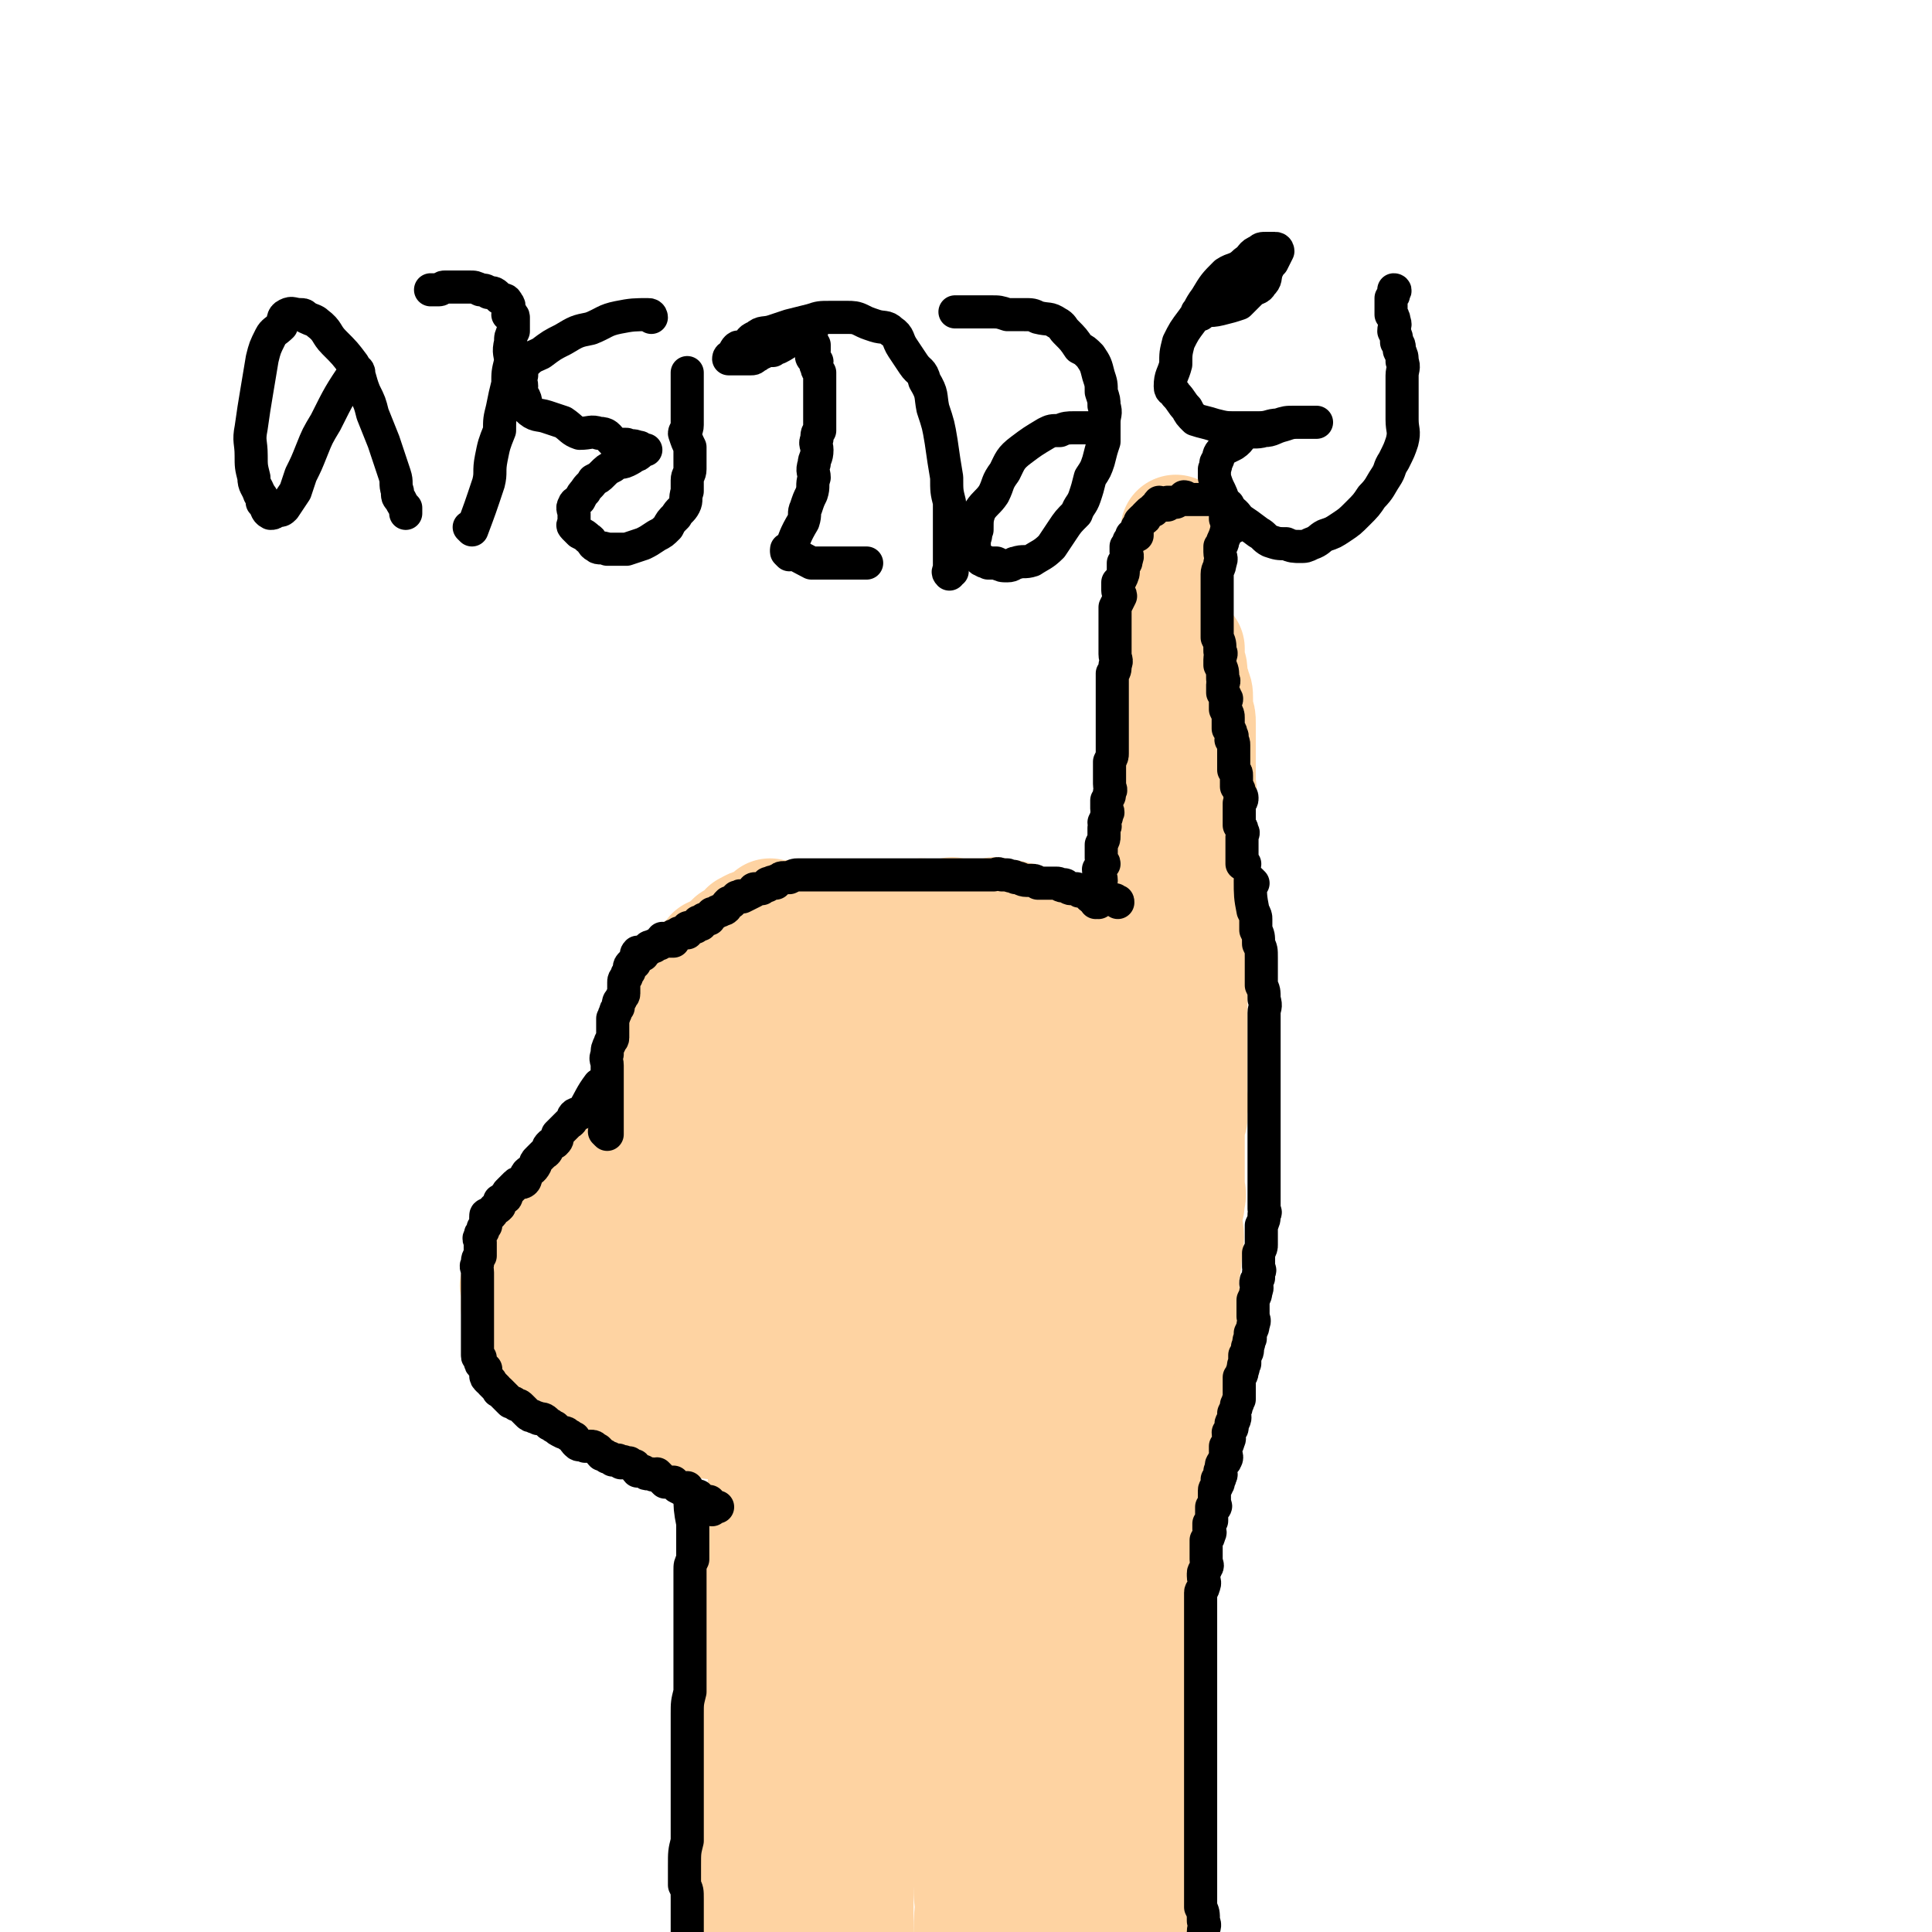 <svg viewBox='0 0 700 700' version='1.1' xmlns='http://www.w3.org/2000/svg' xmlns:xlink='http://www.w3.org/1999/xlink'><g fill='none' stroke='#FED3A2' stroke-width='80' stroke-linecap='round' stroke-linejoin='round'><path d='M298,535c0,0 -1,-2 -1,-1 -1,8 -1,9 -2,18 0,7 0,7 0,15 -1,9 -1,9 -2,18 0,8 1,8 1,17 -1,8 -1,8 -1,17 -1,7 0,7 0,14 -1,6 -1,6 -1,12 -1,4 0,4 0,8 0,5 0,5 0,10 -1,4 -1,4 -1,9 -1,5 0,5 0,10 0,4 0,4 0,8 0,4 0,4 0,8 0,4 0,4 0,7 0,4 0,4 0,8 0,3 0,3 0,6 0,4 -1,4 0,7 0,3 0,3 1,7 0,2 0,2 0,5 1,2 0,2 1,4 0,2 0,2 0,3 0,2 0,2 0,3 0,1 -1,1 0,2 0,0 0,-1 1,-1 '/><path d='M366,530c0,0 -1,-2 -1,-1 -1,9 -1,10 -1,20 0,8 0,8 -1,15 0,8 0,8 0,16 0,10 0,10 0,19 1,10 2,9 3,19 0,9 0,9 0,17 1,9 1,9 2,17 1,9 1,9 1,17 1,8 2,8 2,16 1,8 0,8 0,15 1,8 1,8 1,16 1,7 2,7 2,14 1,7 0,7 0,13 1,6 0,6 0,12 0,5 0,5 0,11 0,5 1,5 0,10 0,3 0,3 -1,6 0,2 -1,2 -1,5 0,2 0,2 0,4 1,0 0,0 0,1 0,1 0,1 0,2 0,0 0,0 0,-1 1,-1 1,-1 2,-3 1,-8 1,-8 2,-16 2,-13 2,-13 4,-26 3,-15 4,-15 5,-30 2,-13 1,-13 2,-26 1,-12 2,-12 3,-24 1,-11 0,-11 0,-22 1,-10 0,-10 0,-20 0,-8 0,-8 0,-17 0,-7 0,-7 0,-14 0,-3 0,-3 0,-7 1,-5 1,-5 2,-10 0,-6 0,-6 1,-12 1,-5 1,-5 2,-10 1,-5 1,-5 2,-10 0,-4 0,-4 0,-8 1,-3 1,-3 1,-6 1,-2 1,-2 2,-4 0,-1 -1,-1 -1,-2 0,-1 0,-1 0,-2 0,0 0,-1 0,-1 0,0 0,1 0,2 0,2 0,2 0,4 0,5 0,5 0,11 0,8 0,8 0,16 0,10 0,10 0,21 1,12 0,12 1,24 0,11 1,11 1,22 0,10 -1,10 -2,21 0,10 0,10 0,19 0,8 1,8 0,16 0,9 0,9 0,18 -1,11 -1,11 -2,21 0,10 -1,9 -2,19 -1,8 0,8 -1,16 0,7 -1,7 -1,15 0,5 0,5 0,10 1,5 0,5 0,9 1,4 2,4 2,7 0,2 0,2 -1,4 0,1 0,1 0,1 1,1 1,1 2,2 0,0 0,0 1,0 0,2 0,2 0,3 1,1 1,1 2,2 0,0 0,1 0,1 1,1 1,1 1,2 0,0 1,0 1,1 0,0 0,0 1,1 0,0 0,0 1,1 '/></g>
<g fill='none' stroke='#FED3A2' stroke-width='40' stroke-linecap='round' stroke-linejoin='round'><path d='M310,518c0,0 -1,-1 -1,-1 0,0 1,0 1,1 -5,0 -5,0 -10,0 -1,0 -1,0 -2,0 -1,0 -1,0 -3,0 -1,0 -1,0 -3,0 -1,0 -1,0 -3,0 -1,0 -1,0 -3,0 -1,-1 -1,-1 -3,-1 -1,-1 -1,0 -3,0 -2,0 -2,0 -3,0 -2,0 -2,0 -3,0 -2,0 -2,0 -3,0 -2,0 -2,0 -4,0 -2,0 -2,0 -3,0 -1,-1 -1,-2 -3,-2 -1,0 -1,1 -3,1 -2,-1 -2,-1 -4,-1 -2,-1 -2,-1 -4,-2 -2,0 -2,1 -5,1 -2,-1 -2,-1 -5,-2 -3,-1 -3,-1 -6,-2 -3,-1 -3,0 -6,-1 -3,-1 -3,-1 -6,-2 -3,-1 -3,-2 -6,-4 -2,-1 -2,0 -5,-1 -2,-1 -2,-2 -5,-3 -1,-1 -2,-1 -3,-3 -2,-1 -2,-1 -4,-3 -1,-1 -1,-1 -2,-2 -1,-2 -2,-1 -3,-3 -2,-2 -1,-3 -3,-4 0,-2 -1,-1 -2,-3 0,-2 0,-2 0,-4 -1,-2 -1,-1 -2,-3 0,-1 0,-1 0,-3 0,-1 0,-1 0,-2 0,-1 0,-1 0,-2 0,-1 -1,-1 0,-2 0,-1 1,-1 2,-2 0,-1 0,-1 1,-2 1,-1 1,-1 2,-2 1,0 1,-1 2,-1 1,-1 1,-1 3,-2 1,0 1,0 3,-1 2,0 2,1 3,1 3,0 3,-1 5,0 2,0 2,0 5,1 3,1 3,1 7,2 3,1 3,0 6,2 4,2 4,3 8,5 3,1 3,1 6,2 3,1 3,1 6,3 3,2 3,3 7,4 3,2 3,2 6,3 3,2 3,2 7,4 2,2 2,2 5,3 3,2 4,2 7,3 3,2 3,1 6,3 3,1 3,1 5,2 3,2 3,1 6,3 3,1 3,1 5,2 3,1 3,0 6,1 3,1 2,1 5,2 2,1 2,1 5,2 3,0 3,-1 6,0 3,0 3,0 6,1 2,0 2,0 5,1 2,0 2,0 5,1 2,0 1,0 3,1 2,0 2,0 5,1 1,0 1,-1 3,0 2,0 2,1 3,1 2,0 2,0 3,0 2,-1 2,0 4,0 2,0 2,0 4,0 2,0 2,0 4,0 2,0 2,0 4,0 1,0 1,0 3,0 2,0 2,0 4,0 2,-1 2,-1 4,-1 2,0 2,0 4,0 2,-1 1,-2 3,-2 2,-1 2,0 3,0 2,-1 1,-1 3,-1 0,-1 0,-1 1,-1 1,-1 1,0 1,0 0,-1 1,-2 1,-2 -1,0 -1,0 -2,1 -2,0 -2,0 -3,0 -6,0 -6,0 -12,0 -7,-1 -7,-1 -15,-2 -8,-1 -8,-1 -17,-2 -9,-1 -9,-1 -17,-1 -8,-1 -8,-1 -16,-2 -7,-1 -7,-2 -14,-3 -6,-1 -6,-1 -12,-2 -5,-2 -5,-2 -10,-4 -5,-1 -5,-1 -10,-3 -5,-2 -6,-1 -11,-3 -4,-2 -4,-2 -8,-4 -4,-1 -4,-1 -8,-2 -4,-1 -4,0 -8,-1 -3,-1 -3,-3 -6,-3 -3,-1 -3,1 -6,1 -1,0 -1,-1 -3,-1 -1,-1 -2,-1 -3,0 -1,0 0,0 -1,1 0,0 0,0 0,0 0,1 0,1 0,1 0,0 0,0 0,1 0,0 0,0 0,1 0,1 -1,1 0,2 0,0 0,0 1,0 0,1 -1,1 0,2 0,1 0,1 2,2 0,1 1,1 2,1 1,1 1,1 2,2 1,0 1,0 3,0 1,1 1,1 3,1 1,0 1,0 2,1 2,0 2,0 3,0 3,0 3,0 5,0 2,-1 1,-1 3,-2 2,0 2,1 3,1 2,-1 2,-1 4,-2 0,0 0,0 1,-1 1,0 1,0 2,0 1,0 1,0 2,0 0,0 0,0 1,0 0,-1 0,-1 0,-2 1,-1 0,-1 1,-2 0,0 0,0 1,0 0,-1 1,-1 1,-2 0,0 0,0 0,-1 -1,-1 -1,-1 0,-2 0,-1 1,-1 1,-2 0,-1 0,-1 0,-2 0,-1 0,-1 1,-2 0,-1 -1,-1 0,-2 0,-1 0,-1 1,-3 0,-1 0,-1 0,-1 0,-1 0,-1 0,-2 0,-1 0,-1 0,-3 0,0 0,0 0,-1 0,-2 0,-2 0,-3 0,-1 0,-1 0,-3 0,-1 0,-1 0,-2 0,-1 0,-1 0,-2 -1,-2 -1,-2 -1,-4 -1,-1 0,-1 0,-2 0,-1 0,-1 0,-2 0,-1 0,-1 0,-2 0,-2 0,-2 0,-3 0,-1 0,-1 0,-3 0,-2 0,-2 0,-4 0,-1 0,-1 0,-3 0,-1 0,-1 0,-2 0,-1 0,-1 0,-3 0,-1 0,-1 0,-2 0,-1 0,-1 0,-2 0,-1 0,-1 0,-2 0,-1 0,-1 0,-3 0,-1 0,-1 0,-2 0,-1 0,-1 0,-3 0,-1 0,-1 0,-2 0,-1 0,-1 0,-1 0,-1 0,-1 0,-2 0,-1 0,-1 0,-2 0,-1 0,-1 0,-1 0,-1 0,-1 0,-2 0,0 0,0 0,-1 0,-1 0,-1 0,-2 0,-1 0,-1 0,-2 0,0 0,0 0,-1 0,-1 0,-1 0,-1 0,-1 0,-1 0,-2 0,-1 0,-1 0,-2 0,0 0,0 0,-1 0,-1 0,-1 0,-2 0,0 0,0 0,-1 0,0 0,0 0,-1 0,0 0,0 0,-1 0,0 0,0 0,0 0,-1 0,-1 0,-1 0,-1 0,-1 0,-2 0,0 -1,-1 0,-1 0,0 1,1 1,1 0,-1 -1,-1 0,-2 0,0 0,1 1,1 0,0 0,0 1,0 1,0 1,0 2,0 1,-1 1,-1 2,-1 0,-1 0,0 0,0 1,0 1,0 2,0 1,0 1,0 1,0 1,0 1,0 2,0 1,0 1,0 2,0 1,0 1,0 1,0 1,0 1,0 2,0 1,0 1,0 3,0 1,0 1,0 1,0 1,0 1,0 2,0 1,0 1,0 3,0 0,0 0,0 1,0 1,0 1,0 2,0 1,0 1,0 1,0 1,0 1,0 1,0 1,0 1,0 1,0 1,0 1,0 1,0 0,0 0,0 1,0 0,0 0,0 1,0 '/><path d='M258,477c0,0 -1,0 -1,-1 -1,-4 -1,-4 -2,-8 -1,-2 -1,-2 -1,-4 -1,-1 0,-1 -1,-3 -1,-2 -1,-1 -2,-3 0,-2 0,-2 0,-3 -1,-2 0,-2 -1,-4 0,-3 -1,-3 -2,-5 0,-1 1,-2 1,-3 -1,-3 -1,-2 -2,-5 0,-2 0,-2 0,-4 -1,-2 -1,-2 -1,-4 -1,-1 -1,-1 -2,-3 0,-2 0,-2 0,-4 -1,-3 0,-3 0,-5 0,-2 0,-2 0,-4 0,-2 0,-2 0,-4 0,-2 0,-2 0,-5 0,-1 0,-1 0,-3 -1,-2 -1,-2 -1,-4 -1,-3 -1,-3 -1,-5 0,-2 0,-2 0,-4 0,-2 0,-2 0,-4 0,-2 0,-2 0,-4 0,-1 0,-1 0,-3 0,-1 0,-1 0,-2 0,-2 0,-2 0,-3 0,-2 0,-2 0,-3 0,0 0,0 0,-1 0,-1 0,-1 0,-2 0,0 0,0 0,-1 0,-1 -1,-1 0,-2 0,-1 0,-1 1,-2 0,0 1,0 1,-1 0,0 0,-1 0,-1 0,-2 0,-2 1,-3 0,0 1,0 2,0 0,-1 0,-1 0,-1 1,-1 1,0 1,0 1,-1 0,-1 1,-2 0,-1 0,-1 0,-1 1,-1 1,-1 2,-2 1,0 1,0 2,0 1,-1 0,-1 1,-2 0,0 0,0 1,0 0,-1 0,-1 1,-2 0,0 0,0 1,0 0,-1 0,-1 1,-1 0,0 -1,-1 0,-1 0,0 1,1 2,1 1,0 1,-1 1,-1 1,-1 0,-1 1,-2 0,0 0,0 1,-1 1,0 1,0 1,-1 0,0 0,0 1,-1 0,0 1,1 1,1 0,0 0,-1 1,-1 0,0 -1,-1 0,-1 0,0 0,0 1,0 0,-1 1,-1 1,-1 1,-1 0,-1 1,-2 0,0 1,0 2,0 0,0 -1,-1 0,-1 0,0 0,0 1,0 1,0 1,0 2,0 0,-1 0,-1 0,-1 1,-1 1,0 1,0 1,-1 1,-1 1,-1 1,0 1,0 1,0 1,-1 0,-1 1,-2 0,0 0,1 1,1 0,0 0,0 1,0 0,0 0,0 1,0 0,0 0,0 1,0 0,0 0,0 1,0 1,0 1,0 2,0 0,0 0,-1 0,0 0,0 0,1 1,1 0,0 1,0 2,0 0,0 0,0 1,0 0,0 0,1 1,1 1,0 1,0 2,0 1,0 1,0 2,0 0,0 0,0 1,0 1,0 1,0 2,0 1,0 1,0 2,0 1,0 1,0 2,0 1,0 1,0 3,0 0,0 0,0 0,0 1,0 1,0 3,0 0,0 0,0 1,0 2,0 2,0 3,0 1,0 1,0 3,0 1,0 1,0 2,0 2,0 2,0 3,0 1,0 1,0 3,0 1,0 1,0 2,0 1,0 1,0 2,0 1,-1 1,-1 2,-1 2,-1 2,0 3,0 1,-1 1,-1 2,-2 1,0 1,1 3,1 0,0 0,0 1,0 1,0 1,0 2,0 1,0 1,0 1,0 1,0 1,0 2,0 1,-1 1,-1 2,-1 0,-1 0,0 1,0 1,0 1,0 2,0 0,0 0,0 1,0 0,0 0,0 1,0 0,0 0,0 1,0 0,0 0,0 1,0 1,0 1,0 1,0 1,0 1,0 1,0 1,0 1,0 2,0 1,0 1,0 1,0 1,0 1,0 2,0 1,0 1,-1 2,0 1,0 1,0 1,1 1,0 1,0 1,0 1,0 1,0 2,0 1,0 1,-1 2,0 1,0 0,1 0,1 1,0 2,0 3,0 0,0 1,-1 1,0 1,0 0,1 0,1 1,0 2,0 3,0 0,0 0,0 1,0 1,1 1,1 2,1 1,0 1,0 1,0 1,0 1,-1 2,0 0,0 0,0 0,1 1,0 1,-1 2,0 0,0 0,1 1,1 0,0 1,0 1,0 1,0 1,0 2,1 0,0 0,0 0,1 0,0 1,0 1,0 1,0 1,0 1,1 1,0 1,0 1,0 1,0 1,0 2,1 0,0 -1,0 -1,0 1,0 1,-1 2,0 0,0 0,1 0,1 1,0 1,0 2,0 1,0 1,-1 1,0 0,0 0,0 1,1 0,0 0,0 1,1 0,0 0,1 1,1 0,0 1,0 1,1 1,0 1,-1 2,0 1,0 1,0 1,1 1,0 1,0 1,1 0,0 0,0 0,1 1,1 1,1 1,2 1,0 1,0 2,0 2,1 2,1 3,3 1,1 0,1 0,3 1,2 2,2 3,4 1,2 1,2 2,4 1,3 1,3 2,6 1,3 1,3 2,7 1,4 2,3 4,7 1,5 1,5 2,10 1,4 2,4 3,9 1,5 1,5 1,9 1,5 1,5 1,10 1,4 0,4 0,9 1,5 1,5 1,11 1,5 1,5 0,11 0,5 -1,5 -1,11 0,6 1,6 0,12 0,5 0,5 -1,11 -1,6 -2,6 -2,12 0,5 1,5 0,10 0,6 0,6 -1,11 -1,5 -2,5 -3,10 -1,5 0,5 -1,10 0,5 -1,4 -2,9 0,4 0,4 -1,9 0,3 0,3 -1,6 0,4 0,4 -1,7 0,3 0,2 -1,5 0,3 0,3 0,5 -1,2 -1,3 -1,5 0,0 0,0 0,0 0,1 0,1 0,2 0,0 0,0 0,0 0,1 1,2 0,2 0,-1 -1,-2 -2,-3 0,-1 -1,-1 -1,-2 -1,-4 -1,-4 -2,-7 0,-5 0,-5 -1,-10 -1,-7 -2,-7 -3,-14 -1,-7 -1,-7 -2,-15 -1,-8 -1,-8 -2,-16 -1,-9 -1,-9 -2,-18 -1,-10 -1,-10 -1,-19 -1,-9 0,-9 -1,-18 0,-7 0,-7 -1,-14 0,-8 0,-8 -1,-16 0,-6 0,-6 0,-13 0,-8 0,-8 0,-15 0,-7 0,-7 0,-14 0,-5 0,-5 0,-11 0,-6 0,-6 0,-11 0,-4 0,-4 0,-7 0,-4 0,-4 0,-7 0,-1 0,-1 0,-1 0,0 1,0 0,1 0,2 0,2 -1,5 -1,5 -1,5 -2,10 -2,10 -1,10 -3,20 -4,19 -4,18 -8,37 -4,19 -4,19 -7,38 -4,18 -4,18 -7,36 -3,13 -3,13 -6,26 -2,9 -3,9 -5,18 -2,7 -1,8 -4,14 -1,2 -1,2 -3,4 -1,1 -1,1 -2,0 0,0 0,0 -1,-1 0,-2 0,-2 -1,-5 -2,-4 -3,-4 -5,-8 -2,-6 -1,-6 -3,-12 -2,-8 -2,-8 -4,-17 -2,-8 -2,-8 -3,-16 -2,-11 -3,-11 -4,-21 -1,-11 0,-11 0,-22 0,-12 -1,-12 0,-25 0,-11 -1,-12 1,-23 1,-11 1,-11 3,-22 1,-9 0,-9 2,-19 1,-6 1,-6 2,-13 1,-4 1,-4 2,-9 1,-2 1,-2 2,-4 0,0 0,-1 0,-1 -1,1 0,1 0,3 0,3 0,3 0,5 -1,9 -1,9 -2,18 -2,14 -3,13 -5,27 -2,14 -2,14 -5,28 -3,14 -3,14 -7,28 -3,12 -3,12 -6,24 -3,9 -3,9 -7,18 -2,5 -2,5 -5,9 -2,3 -2,3 -4,4 -2,1 -2,0 -4,0 -1,-1 -1,-2 -2,-3 -2,-2 -2,-2 -3,-5 -4,-6 -4,-6 -6,-14 -3,-7 -3,-7 -4,-15 -2,-10 -1,-10 -3,-21 -1,-9 -2,-9 -3,-19 -1,-8 -1,-8 -1,-16 0,-8 1,-8 1,-15 0,-6 -1,-6 0,-11 0,-5 1,-5 3,-11 1,-5 1,-5 3,-10 2,-4 2,-4 4,-8 3,-3 3,-3 6,-5 2,-2 2,-2 4,-4 3,-1 3,-2 6,-2 4,-1 4,0 8,0 5,-1 5,-2 9,-1 7,0 7,0 13,1 6,2 6,2 12,5 5,3 6,2 11,6 6,4 6,4 11,9 5,5 6,5 10,10 4,5 3,5 7,11 3,5 3,5 6,10 2,4 2,5 3,10 2,6 2,6 3,12 2,4 2,4 2,9 1,5 1,5 0,9 0,3 0,3 -1,6 -1,5 0,5 -2,10 -1,5 -1,5 -3,10 -2,5 -3,5 -5,9 -3,4 -3,4 -5,8 -3,5 -3,5 -6,9 -3,3 -3,3 -6,5 -3,2 -3,2 -7,4 -3,1 -3,1 -6,1 -2,-1 -2,-1 -3,-2 -3,-2 -4,-1 -6,-3 -4,-4 -4,-4 -7,-8 -3,-5 -3,-6 -6,-12 -3,-6 -3,-6 -5,-13 -2,-8 -1,-8 -2,-17 0,-9 -1,-9 0,-18 0,-8 0,-9 1,-17 1,-11 0,-11 3,-22 1,-8 2,-8 5,-17 2,-8 2,-8 4,-15 2,-5 2,-5 3,-9 1,-3 1,-3 2,-6 0,-1 0,-2 1,-2 0,0 0,1 0,2 -1,1 -1,1 -1,2 -1,6 0,6 -2,11 -3,11 -4,11 -8,21 -4,11 -3,11 -7,21 -4,11 -4,11 -8,22 -4,9 -4,9 -9,19 -3,7 -3,7 -8,15 -3,6 -4,6 -8,11 -2,3 -2,3 -5,5 -1,1 -1,2 -3,2 -1,0 -2,0 -2,0 -1,-1 0,-1 0,-2 0,-2 0,-2 0,-5 -1,-4 -1,-4 -1,-9 -1,-6 0,-6 0,-12 0,-7 -1,-7 0,-14 0,-6 0,-6 1,-12 0,-5 -1,-5 0,-10 0,-5 0,-5 1,-9 0,-3 0,-4 1,-7 0,-2 0,-2 0,-4 0,-1 0,-1 1,-3 0,0 0,0 1,0 0,-1 0,-1 0,-1 1,-1 0,-1 1,-2 1,-1 1,-1 2,-1 1,-1 1,-1 2,0 2,0 2,0 4,1 4,3 4,3 8,7 4,5 5,5 8,11 4,8 3,9 6,18 3,9 2,10 5,20 2,10 3,9 5,20 1,7 1,7 3,15 1,6 1,6 2,12 1,4 2,3 3,7 1,2 1,2 2,4 0,0 0,1 0,1 0,-1 0,-1 1,-2 1,-7 1,-7 2,-15 2,-9 2,-9 3,-17 2,-11 1,-11 2,-22 2,-11 2,-11 4,-22 2,-11 1,-11 4,-23 3,-10 3,-10 6,-20 3,-8 3,-8 7,-16 3,-6 3,-6 6,-11 2,-3 2,-3 4,-6 1,-1 1,-2 2,-2 1,0 2,1 2,2 1,1 0,1 0,1 0,3 0,3 0,6 1,10 1,10 1,20 1,13 0,13 0,26 -1,13 -1,13 -2,27 -1,11 -1,11 -2,22 0,10 -1,10 -1,21 -1,8 0,8 -1,16 0,4 -1,4 -2,8 0,3 0,3 -1,6 0,1 1,2 0,2 0,-1 0,-2 0,-4 -1,-5 -1,-5 -2,-10 -1,-9 -1,-9 -2,-18 -2,-12 -2,-12 -3,-23 -1,-12 -2,-12 -3,-23 0,-11 -1,-11 0,-21 0,-10 0,-10 1,-19 0,-8 0,-8 1,-16 0,-5 0,-4 1,-9 1,-4 1,-5 2,-9 0,0 0,0 0,1 1,0 1,0 0,1 0,2 -1,2 -2,5 -2,7 -2,7 -4,14 -4,10 -5,10 -8,20 -4,11 -3,11 -7,23 -4,10 -5,9 -10,19 -5,8 -5,9 -10,17 -4,4 -4,4 -8,8 -3,3 -3,4 -7,5 -4,1 -4,2 -7,1 -4,-2 -4,-2 -7,-5 -3,-3 -3,-4 -5,-8 -2,-3 -3,-3 -4,-8 -1,-4 -1,-4 -1,-9 -1,-4 0,-4 0,-8 0,-3 -1,-4 0,-7 0,-2 0,-3 1,-5 1,-1 1,-1 3,-2 1,0 1,-1 2,-1 2,-1 2,0 3,0 2,0 2,-1 4,0 4,1 4,1 7,4 4,3 3,4 6,7 3,5 4,4 6,9 2,4 1,5 2,10 1,4 2,4 2,8 0,5 -1,5 -1,9 -1,3 -1,4 -2,6 0,3 0,3 -2,5 -1,3 -2,3 -4,4 -3,2 -3,2 -5,4 -3,1 -3,1 -6,2 -4,0 -4,0 -8,0 -3,1 -3,1 -7,1 -4,0 -4,0 -7,0 -4,0 -4,0 -8,0 -4,-1 -4,-1 -9,-2 -5,0 -5,0 -9,-1 -3,0 -3,1 -6,1 -3,0 -3,0 -6,0 -2,-1 -2,-1 -5,-1 -2,-1 -2,0 -4,0 -2,-1 -2,-2 -5,-2 -2,0 -2,1 -4,1 -2,-1 -2,-1 -4,-1 -3,-1 -3,-2 -5,-2 -3,0 -3,1 -6,1 -3,-1 -3,-1 -5,-1 -1,-1 -1,-1 -3,-2 -1,-1 -1,-1 -3,-1 -2,-1 -2,-1 -3,-1 -1,-1 -1,-1 -1,-2 -2,-1 -2,-1 -3,-2 -1,-1 -1,-1 -1,-3 -1,-1 0,-1 0,-3 0,-1 0,-1 0,-2 0,-1 0,-2 0,-2 1,-2 1,-2 2,-4 1,-1 1,-1 2,-3 0,-2 0,-3 1,-5 2,-2 3,-1 5,-3 2,-1 1,-2 3,-3 2,-2 3,-2 5,-3 2,-2 2,-2 4,-3 2,-2 2,-2 4,-4 1,-1 2,-1 3,-2 3,-1 3,-1 6,-3 2,-2 2,-3 5,-5 2,-1 1,-1 3,-3 2,-2 2,-2 5,-3 2,-2 1,-2 4,-4 1,-1 1,-1 3,-2 2,-1 2,-1 3,-2 2,-1 2,-1 4,-2 1,-1 1,-2 2,-3 1,-1 2,0 3,-1 1,-1 1,-1 1,-2 1,0 1,0 2,0 1,-1 1,-1 2,-1 1,-1 1,-1 1,-1 0,-1 -1,-2 0,-2 0,0 0,0 1,1 0,0 0,0 1,0 0,0 0,0 1,0 1,0 1,0 1,0 '/><path d='M404,480c0,0 -1,-1 -1,-1 0,0 0,1 0,1 1,-3 0,-4 0,-7 0,-2 0,-2 0,-3 0,-2 0,-2 0,-4 0,-2 0,-2 0,-3 0,-3 0,-3 0,-5 0,-2 0,-2 0,-5 0,-3 0,-3 0,-6 0,-2 0,-2 0,-5 1,-3 1,-3 1,-6 1,-3 1,-3 2,-6 1,-3 1,-3 2,-6 0,-3 0,-3 0,-6 1,-2 1,-2 1,-4 0,-1 0,-1 0,-3 1,-2 1,-2 1,-5 1,-2 1,-2 1,-4 1,-2 1,-2 2,-4 0,-2 -1,-2 -1,-4 1,-3 1,-3 1,-5 1,-2 1,-2 2,-4 1,-3 1,-3 1,-5 1,-2 1,-2 1,-5 0,-2 0,-2 0,-4 1,-2 1,-2 1,-4 1,-2 1,-2 1,-5 1,-2 1,-2 2,-4 0,-2 0,-2 0,-4 1,-2 1,-2 1,-4 1,-3 0,-3 0,-5 1,-2 1,-2 1,-4 0,-2 0,-2 0,-3 1,-2 1,-2 1,-5 1,-1 1,-1 1,-3 1,-2 2,-2 2,-5 0,-2 0,-2 -1,-4 0,-1 0,-1 0,-3 0,-2 0,-2 0,-5 1,-1 1,-1 1,-2 1,-2 0,-2 0,-3 1,-2 1,-2 2,-4 0,-2 -1,-2 -1,-3 0,-2 1,-2 1,-3 0,-2 0,-2 0,-4 0,-1 0,-1 0,-2 0,-2 0,-2 0,-3 0,-1 0,-1 0,-2 0,-1 0,-1 0,-3 0,-1 1,-1 1,-2 0,-1 0,-1 0,-3 0,-1 0,-1 0,-2 0,-1 0,-1 0,-2 0,-1 0,-1 0,-2 0,-2 0,-2 0,-3 0,-1 0,-1 0,-2 0,-1 0,-1 0,-2 0,-2 0,-2 0,-3 0,-1 0,-1 0,-2 0,-1 0,-1 0,-1 0,-2 0,-2 0,-3 0,-1 0,-1 0,-2 0,-1 0,-1 0,-2 0,-1 0,-1 0,-2 0,-1 0,-1 0,-2 1,-1 1,0 1,-1 1,-2 0,-2 0,-3 0,0 0,0 0,0 0,-2 0,-2 0,-3 0,-1 0,-1 0,-2 0,0 0,0 0,0 0,-1 0,-1 0,-2 0,0 0,0 0,0 0,-1 0,-1 0,-2 0,0 0,0 0,-1 0,0 0,0 0,0 0,0 0,0 0,1 0,2 0,2 0,3 0,1 0,1 0,2 1,1 1,1 1,3 0,1 0,1 0,2 1,2 1,2 1,3 1,2 1,2 1,4 0,2 0,2 0,4 1,3 1,3 1,5 0,3 0,3 0,6 0,4 0,4 0,7 0,4 0,4 0,7 0,4 1,5 0,9 0,4 0,4 -1,8 0,4 1,4 0,9 0,4 -1,4 -1,8 0,4 1,4 0,9 0,3 0,3 -1,7 0,3 0,3 0,6 0,3 0,3 0,7 0,2 0,2 0,4 0,1 0,1 0,3 0,2 0,2 0,5 0,2 0,2 0,5 0,2 0,2 0,4 0,3 0,3 0,5 0,2 0,2 0,4 0,2 0,2 0,4 0,2 0,2 0,4 0,2 0,2 0,4 0,2 0,2 0,4 0,2 0,2 0,3 0,2 0,2 0,4 0,1 1,1 0,3 0,2 0,2 0,4 -1,2 -1,2 -1,5 0,2 0,2 0,4 0,2 0,2 0,4 0,2 0,2 0,3 0,2 0,2 0,5 0,2 0,2 0,4 0,2 1,2 0,5 0,2 0,2 -1,4 0,2 0,2 0,4 0,1 0,1 -1,3 0,2 0,2 -1,4 0,2 -1,2 -1,4 -1,2 0,2 -1,4 0,2 1,2 0,3 0,2 0,2 -1,4 0,1 1,1 0,3 0,1 0,1 0,1 -1,1 -1,1 -1,2 0,1 1,1 0,2 0,1 0,0 0,1 -1,1 -1,1 -1,2 0,1 0,1 0,1 0,0 0,0 0,1 0,0 0,0 0,1 '/><path d='M428,242c0,0 -1,-1 -1,-1 0,0 0,1 0,1 0,-5 -1,-6 -2,-11 0,-2 0,-2 0,-3 0,-2 0,-2 0,-4 0,-2 0,-2 0,-4 0,-2 0,-2 0,-4 0,-2 0,-2 0,-3 0,-2 0,-2 0,-3 0,-1 0,-1 0,-3 1,-2 1,-2 1,-3 1,-1 0,-1 0,-3 0,-1 0,-1 0,-3 0,-1 0,-1 0,-2 0,-1 0,-1 0,-1 0,-1 0,-1 0,-2 0,0 0,0 0,-1 '/><path d='M427,243c0,0 -1,-1 -1,-1 0,4 1,5 0,9 0,4 0,4 -1,7 0,5 0,5 0,9 -1,5 0,5 -1,9 0,6 0,6 -1,11 0,5 -1,5 -1,10 0,4 0,4 0,9 1,4 0,4 0,9 0,4 0,4 0,8 0,4 0,4 0,9 0,4 0,4 0,8 0,4 0,4 0,8 0,3 0,3 0,7 0,3 0,3 0,6 0,3 0,3 0,6 0,3 0,3 0,6 0,2 0,2 0,4 0,2 0,2 0,5 0,1 0,1 0,3 0,2 0,2 0,4 0,1 0,1 0,2 0,1 0,1 0,3 0,0 0,0 0,1 0,1 0,1 0,2 0,1 0,1 0,1 1,3 1,3 1,5 0,0 0,0 0,1 '/></g>
<g fill='none' stroke='#000000' stroke-width='12' stroke-linecap='round' stroke-linejoin='round'><path d='M220,411c0,0 -1,-1 -1,-1 0,0 1,1 1,1 0,-4 0,-5 0,-9 0,-1 0,-1 0,-3 0,-1 0,-1 0,-1 0,-2 0,-2 0,-3 0,-1 0,-1 0,-3 0,-2 0,-2 0,-4 0,-1 0,-1 0,-2 0,-2 -1,-2 0,-4 0,-2 0,-2 1,-4 0,-1 1,-1 1,-2 0,-2 0,-2 0,-4 0,-2 0,-2 0,-3 1,-1 0,-1 1,-2 0,-1 0,-1 1,-2 0,-2 0,-2 1,-3 0,-1 1,-1 1,-2 0,-1 0,-1 0,-2 0,-1 0,-1 0,-2 0,-1 0,-1 1,-2 0,-1 0,-1 1,-2 0,-1 0,-1 0,-1 0,-1 0,-1 1,-2 0,0 0,0 1,0 0,-1 1,-1 1,-2 0,0 0,0 0,0 0,-1 -1,-1 0,-2 0,0 0,1 1,1 0,0 0,0 1,0 0,-1 0,-1 1,-2 0,0 0,0 1,0 0,-1 0,-1 1,-1 1,-1 1,0 1,0 1,-1 1,-1 2,-1 0,0 0,0 0,0 1,-1 0,-1 1,-2 0,0 1,1 2,1 0,0 0,0 0,0 1,0 2,0 2,0 0,-1 -1,-1 0,-2 0,0 1,0 1,0 1,0 1,0 1,-1 1,0 1,0 1,0 1,0 2,0 2,0 0,-1 -1,-1 0,-1 0,-1 0,-1 1,-1 1,0 1,0 2,0 1,-1 1,-2 1,-2 0,0 1,1 1,1 0,-1 0,-1 1,-2 1,0 1,0 2,0 0,-1 0,-1 1,-2 0,0 0,0 1,0 1,-1 1,-1 2,-1 1,-1 1,0 2,-1 0,-1 0,-1 1,-2 1,0 1,0 1,0 1,-1 1,-1 2,-2 0,0 0,0 1,0 0,-1 1,0 1,0 2,-1 2,-1 4,-2 0,0 -1,0 0,0 0,-1 0,-1 1,-1 1,0 1,0 2,0 1,-1 1,-1 2,-1 0,-1 0,-1 1,-1 1,-1 1,0 2,0 0,-1 0,-1 1,-1 1,-1 1,-1 2,-1 1,0 1,0 2,0 2,-1 2,-1 3,-1 1,0 1,0 1,0 1,0 1,0 1,0 2,0 2,0 3,0 1,0 1,0 2,0 0,0 0,0 1,0 1,0 1,0 2,0 1,0 1,0 3,0 1,0 1,0 3,0 0,0 0,0 1,0 1,0 1,0 2,0 1,0 1,0 2,0 2,0 2,0 3,0 1,0 1,0 2,0 1,0 1,0 2,0 1,0 1,0 2,0 1,0 1,0 3,0 1,0 1,0 3,0 1,0 1,0 3,0 1,0 1,0 2,0 1,0 1,0 2,0 1,0 1,0 2,0 1,0 1,0 2,0 1,0 1,0 2,0 1,0 1,0 3,0 0,0 0,0 1,0 1,0 1,0 3,0 1,0 1,0 1,0 2,0 2,0 3,0 1,0 1,0 1,0 1,0 1,0 2,0 1,0 1,0 2,0 1,0 1,0 3,0 0,0 0,0 1,0 1,0 1,0 2,0 1,0 1,-1 3,0 1,0 1,0 2,0 2,1 2,0 3,1 2,0 2,1 4,1 1,0 1,0 2,0 1,0 1,0 2,1 1,0 1,0 2,0 1,0 1,0 2,0 1,0 1,0 1,0 1,0 1,0 2,0 1,0 1,1 2,1 0,0 1,-1 1,0 1,0 1,1 2,1 1,0 1,0 2,0 0,0 0,0 0,0 1,1 1,1 2,1 0,0 0,0 0,0 1,0 1,0 2,1 1,0 1,-1 1,0 0,0 0,0 0,1 1,0 1,0 2,0 0,0 0,0 1,0 0,0 0,0 1,0 1,0 1,0 1,0 2,0 2,1 4,1 1,1 1,0 1,1 '/><path d='M398,327c0,0 -1,-1 -1,-1 0,0 0,1 0,1 1,-4 1,-4 2,-8 0,-2 -1,-2 -1,-4 1,-1 1,-1 2,-2 0,-1 -1,-1 -1,-2 0,-2 0,-2 0,-3 0,-1 0,-1 0,-2 1,-2 1,-2 1,-3 0,-1 0,-1 0,-3 1,-1 0,-1 0,-2 1,-2 1,-2 1,-3 1,-1 0,-1 0,-2 0,-1 0,-1 0,-3 1,-2 1,-1 1,-3 1,-1 0,-1 0,-3 0,-1 0,-1 0,-2 0,-2 0,-2 0,-3 0,-2 0,-2 0,-3 1,-2 1,-2 1,-3 0,-2 0,-2 0,-3 0,-2 0,-2 0,-3 0,-2 0,-2 0,-3 0,-1 0,-1 0,-3 0,-2 0,-2 0,-3 0,-1 0,-1 0,-3 0,-1 0,-1 0,-3 0,-1 0,-1 0,-2 0,-2 0,-2 0,-4 0,-1 0,-1 0,-2 1,-1 1,-1 1,-3 1,-2 0,-2 0,-4 0,-1 0,-1 0,-2 0,-2 0,-2 0,-4 0,-1 0,-1 0,-2 0,-2 0,-2 0,-4 0,-1 0,-1 0,-2 0,-1 0,-2 0,-3 1,-2 1,-2 2,-4 0,-1 -1,-1 -1,-2 0,-2 0,-2 0,-3 1,-1 1,-1 1,-1 1,-2 1,-2 1,-4 0,-1 0,-1 0,-2 1,0 1,0 1,-1 1,-2 0,-2 0,-3 0,-1 0,-1 0,-2 1,-1 1,-1 1,-2 1,-1 1,-1 1,-2 1,0 1,0 2,0 0,-1 0,-2 0,-3 1,-1 1,-1 1,-2 0,0 0,0 1,-1 1,0 1,0 1,-1 1,-1 1,-1 1,-1 1,-1 1,-1 2,-1 0,-1 0,-1 1,-1 1,-1 0,-1 1,-2 0,0 1,1 1,1 0,0 0,0 0,0 1,0 1,0 2,0 0,0 0,-1 0,-1 1,0 1,0 2,0 1,0 1,0 1,0 2,-1 2,-1 3,-2 1,0 1,1 1,1 1,0 1,0 2,0 0,0 0,0 1,0 1,0 1,0 2,0 0,0 0,0 1,0 1,0 1,0 2,0 0,0 0,0 0,0 1,0 1,0 2,0 0,0 0,0 1,0 0,0 0,0 0,0 1,0 1,0 2,1 0,1 0,1 1,1 0,0 0,0 1,0 0,0 -1,1 -1,2 0,1 0,1 0,1 0,1 0,1 0,2 1,1 1,1 2,1 0,0 -1,1 -1,1 1,0 1,0 2,0 0,0 0,0 0,1 '/><path d='M447,189c0,0 -1,-1 -1,-1 -2,3 -1,4 -3,8 0,1 0,1 -1,2 0,1 0,1 0,2 0,2 1,2 0,4 0,2 -1,2 -1,4 0,2 0,2 0,3 0,2 0,2 0,4 0,1 0,1 0,2 0,1 0,1 0,3 0,1 0,1 0,3 0,1 0,1 0,2 0,2 0,2 0,4 0,1 0,1 0,2 1,2 1,2 1,5 1,1 0,1 0,3 0,1 0,1 0,2 1,2 1,2 1,5 1,1 0,1 0,2 0,2 0,2 0,3 1,1 1,1 1,2 1,0 0,1 0,1 0,2 0,2 0,3 1,2 1,2 1,3 0,1 0,1 0,2 0,1 0,1 0,2 1,1 1,1 1,2 1,1 0,1 0,2 1,1 1,1 1,2 0,1 0,1 0,2 0,1 0,1 0,2 0,1 0,1 0,2 0,1 0,1 0,2 0,0 0,0 0,1 1,1 1,1 1,2 0,1 0,1 0,2 0,1 0,1 0,2 1,1 1,1 1,2 0,1 1,1 1,2 0,1 0,1 -1,2 0,0 0,1 0,1 0,1 0,1 0,2 0,2 0,2 0,3 0,1 0,1 0,2 1,1 1,1 1,2 1,1 0,1 0,2 0,0 0,0 0,1 0,1 0,1 0,1 0,1 0,1 0,1 0,1 0,1 0,2 0,0 0,0 0,1 0,0 0,0 0,1 0,1 0,1 0,2 0,0 0,1 0,1 1,0 1,0 1,0 '/><path d='M454,320c0,0 -1,-1 -1,-1 0,5 0,6 1,11 1,2 1,2 1,3 0,2 0,2 0,4 1,2 1,2 1,5 1,2 1,2 1,5 0,2 0,2 0,4 0,3 0,3 0,6 1,2 1,2 1,5 1,3 0,3 0,5 0,2 0,2 0,4 0,3 0,3 0,6 0,2 0,2 0,4 0,3 0,3 0,5 0,2 0,2 0,4 0,2 0,2 0,4 0,2 0,2 0,3 0,3 0,3 0,5 0,1 0,1 0,3 0,1 0,1 0,3 0,2 0,2 0,3 0,2 0,2 0,3 0,2 0,2 0,4 0,1 0,1 0,2 0,2 0,2 0,5 0,1 0,1 0,2 0,2 0,2 0,3 0,1 0,1 0,2 0,2 0,2 0,3 0,2 0,2 0,3 0,1 1,1 0,2 0,2 0,2 -1,4 0,1 0,1 0,2 0,1 0,1 0,2 0,2 0,2 0,3 0,1 0,1 -1,3 0,1 0,1 0,1 0,2 0,2 0,4 0,1 1,1 0,2 0,1 0,1 0,2 -1,1 -1,1 -1,2 0,1 1,1 0,3 0,1 0,1 -1,3 0,1 0,1 0,2 0,2 0,2 0,4 0,1 1,1 0,3 0,1 0,1 -1,3 0,1 0,1 0,2 -1,1 0,1 -1,3 0,2 0,2 -1,3 0,2 0,2 0,3 -1,1 0,1 -1,3 0,1 0,1 -1,2 0,2 0,2 0,3 0,1 0,1 0,2 0,1 0,1 0,3 -1,1 0,1 -1,2 0,1 0,1 -1,3 0,1 1,1 0,3 0,0 -1,0 -1,1 0,1 1,1 0,2 0,0 0,0 -1,1 0,2 1,2 0,3 0,1 0,1 -1,2 0,1 0,1 0,2 0,1 1,2 0,3 0,1 -1,0 -1,1 -1,1 0,1 -1,3 0,1 1,1 0,2 0,1 0,1 -1,1 0,1 1,1 0,2 0,1 -1,1 -1,2 0,0 0,1 0,1 0,1 0,1 0,2 0,1 0,1 0,2 0,0 1,1 0,1 0,0 -1,0 -1,0 0,1 0,1 0,2 0,1 0,1 0,2 0,0 0,0 0,1 0,0 0,0 -1,1 0,1 0,1 0,2 0,1 1,1 0,2 0,1 0,1 -1,2 0,1 0,1 0,2 0,2 0,2 0,4 0,1 0,1 0,1 0,2 1,2 0,3 0,1 -1,1 -1,2 0,0 0,1 0,1 0,2 1,2 0,4 0,1 -1,1 -1,2 0,1 0,1 0,2 0,2 0,2 0,3 0,1 0,1 0,3 0,1 0,1 0,3 0,2 0,2 0,3 0,2 0,2 0,4 0,1 0,1 0,2 0,2 0,2 0,3 0,2 0,2 0,4 0,2 0,2 0,4 0,2 0,2 0,3 0,2 0,2 0,5 0,2 0,2 0,4 0,2 0,2 0,4 0,2 0,2 0,4 0,3 0,3 0,5 0,3 0,3 0,7 0,2 0,2 0,4 0,3 0,3 0,5 0,3 0,3 0,5 0,3 0,3 0,5 0,3 0,3 0,5 0,2 0,2 0,4 0,2 0,2 0,5 0,2 0,2 0,3 0,3 0,3 0,6 0,2 0,2 0,4 0,2 0,2 0,5 1,2 1,2 1,5 1,2 0,2 0,4 0,2 0,2 0,5 0,2 0,2 0,3 0,3 0,3 0,5 0,3 0,3 0,6 0,2 0,2 0,4 0,2 0,2 0,4 1,3 1,3 2,5 0,3 -1,3 -1,5 0,3 0,3 0,6 0,2 0,2 0,5 0,3 0,3 0,5 0,2 1,2 0,4 0,2 -1,2 -1,4 0,1 0,1 0,3 0,2 0,2 0,3 0,2 0,2 0,3 0,2 0,2 0,4 0,1 0,1 0,2 0,0 0,0 0,1 0,0 1,1 0,1 0,0 0,-1 -1,-1 '/><path d='M218,394c0,0 0,-1 -1,-1 -3,4 -3,5 -6,10 -1,1 -2,0 -3,1 -1,1 0,2 -2,3 -1,1 -1,1 -2,2 -1,1 -1,1 -2,2 0,2 0,2 -1,3 -1,0 -1,0 -2,1 -1,1 0,2 -2,3 -1,1 -1,1 -2,2 -1,1 -1,1 -1,2 -1,2 -2,2 -3,3 -1,1 0,2 -1,3 -1,1 -2,0 -3,1 -2,2 -2,2 -3,3 -1,1 0,2 -1,2 -1,1 -1,1 -2,1 0,1 0,1 0,2 -1,1 -1,1 -2,1 -1,1 0,1 -1,2 0,0 -1,-1 -1,0 -1,0 -1,0 -1,1 0,1 0,1 0,2 0,1 0,1 0,1 -1,1 -1,1 -1,1 0,1 0,1 0,1 -1,1 -1,1 -1,2 -1,1 0,1 0,2 0,1 0,1 0,2 0,1 0,1 0,3 -1,1 -1,1 -1,3 -1,1 0,1 0,3 0,2 0,2 0,4 0,2 0,2 0,3 0,2 0,2 0,4 0,2 0,2 0,3 0,2 0,2 0,3 0,1 0,1 0,3 0,1 0,1 0,1 0,1 0,1 0,2 0,1 0,1 0,2 0,1 0,1 0,1 0,1 0,1 0,2 0,1 0,1 0,2 0,1 0,0 1,1 0,1 0,1 0,1 0,1 0,1 1,2 0,0 0,0 1,1 0,1 0,1 0,2 0,1 0,1 1,2 0,0 1,0 1,1 1,1 1,1 2,2 1,1 0,1 1,1 1,1 1,1 2,2 1,1 1,1 2,2 1,0 1,0 2,1 1,0 1,0 2,1 1,1 1,1 2,2 1,1 1,1 2,1 1,1 1,0 2,1 2,0 2,0 4,2 1,0 1,1 2,1 1,1 1,1 3,2 1,0 1,0 2,1 1,0 1,1 2,1 0,1 0,1 1,2 1,1 1,0 3,1 1,0 1,0 2,0 1,0 1,0 2,1 1,0 1,1 2,2 1,0 1,0 2,1 1,0 1,0 2,1 1,0 1,0 2,0 0,1 0,0 1,1 1,0 1,-1 1,0 1,0 1,0 2,0 1,1 1,1 2,1 1,1 0,1 1,2 0,0 1,0 2,0 1,1 1,1 2,1 0,0 0,0 1,0 1,1 1,0 2,0 1,1 1,1 2,2 0,0 0,0 1,1 1,0 1,0 1,0 1,0 1,0 2,0 1,1 0,1 1,1 0,1 1,1 1,1 1,1 1,0 1,0 1,0 1,0 2,0 0,1 -1,1 0,2 0,1 0,0 1,1 0,0 0,0 1,1 0,0 0,-1 1,-1 0,0 1,0 1,0 0,1 0,1 1,1 0,1 0,0 0,0 0,1 -1,1 0,2 0,0 0,0 1,-1 0,0 0,0 0,0 1,0 1,0 1,0 1,0 1,0 1,0 0,1 0,1 0,1 0,1 1,0 1,0 0,1 -1,1 0,2 0,0 0,0 1,-1 0,0 0,0 1,0 '/><path d='M251,543c0,0 -1,-2 -1,-1 0,4 0,5 1,10 0,2 0,2 0,4 0,2 0,2 0,5 0,2 0,2 0,4 -1,2 -1,2 -1,4 0,2 0,2 0,4 0,3 0,3 0,5 0,3 0,3 0,5 0,3 0,3 0,5 0,4 0,4 0,8 0,4 0,4 0,7 0,5 0,5 0,10 -1,4 -1,4 -1,8 0,4 0,4 0,8 0,6 0,6 0,12 0,7 0,7 0,14 0,6 0,6 0,12 -1,4 -1,4 -1,9 0,3 0,3 0,7 1,2 1,2 1,5 0,2 0,2 0,3 0,2 0,2 0,4 0,1 0,1 0,3 0,2 0,2 0,4 0,2 -1,2 0,4 0,2 1,1 1,3 1,1 0,1 1,3 0,2 0,2 0,5 0,1 0,1 1,3 0,2 0,2 1,3 0,2 0,2 0,4 0,1 1,1 1,3 0,1 -1,1 0,3 0,2 0,2 0,3 0,1 1,1 1,2 0,2 -1,2 0,4 0,2 1,2 1,3 0,2 0,2 0,4 0,1 0,1 0,2 0,1 -1,1 0,2 0,1 1,1 1,2 0,1 0,1 0,2 0,1 0,1 1,2 0,0 0,1 0,1 0,1 0,1 0,2 0,0 0,0 0,1 0,1 0,1 0,1 0,1 0,1 0,1 '/><path d='M130,135c0,0 0,-1 -1,-1 -6,9 -6,9 -11,19 -3,5 -3,5 -5,10 -2,5 -2,5 -4,9 -1,3 -1,3 -2,6 -2,3 -2,3 -4,6 -1,1 -1,1 -3,1 -1,1 -1,1 -2,1 -2,-1 -1,-2 -3,-4 0,-2 0,-2 -1,-3 -1,-3 -2,-3 -2,-6 -1,-4 -1,-4 -1,-8 0,-5 -1,-5 0,-10 1,-7 1,-7 2,-13 1,-6 1,-6 2,-12 1,-4 1,-4 3,-8 1,-2 2,-2 4,-4 1,-2 0,-3 2,-4 2,-1 2,0 5,0 1,0 1,0 2,1 2,1 3,1 4,2 4,3 3,4 6,7 4,4 4,4 7,8 3,5 2,5 4,10 2,4 2,4 3,8 2,5 2,5 4,10 1,3 1,3 2,6 1,3 1,3 2,6 1,3 0,3 1,6 0,2 0,2 1,3 1,2 1,2 2,3 0,1 0,1 0,2 '/><path d='M171,192c0,0 -1,-1 -1,-1 0,0 1,1 1,1 3,-8 3,-8 6,-17 1,-4 0,-4 1,-9 1,-5 1,-5 3,-10 0,-4 0,-4 1,-8 1,-5 1,-5 2,-9 0,-4 0,-4 1,-8 0,-3 -1,-3 0,-7 0,-2 0,-2 1,-4 0,-2 0,-3 0,-5 0,-1 -1,-1 -2,-1 0,-2 1,-3 0,-4 -1,-2 -1,-1 -3,-2 -2,-2 -2,-2 -4,-2 -1,-1 -2,-1 -3,-1 -2,-1 -2,-1 -4,-1 -2,0 -2,0 -4,0 -1,0 -1,0 -3,0 -1,0 -1,0 -2,0 -1,0 -1,1 -2,1 -2,0 -2,0 -3,0 '/><path d='M236,115c0,0 0,-1 -1,-1 -5,0 -6,0 -11,1 -5,1 -5,2 -10,4 -5,1 -5,1 -10,4 -4,2 -4,2 -8,5 -2,1 -3,1 -5,3 -2,2 -2,2 -2,5 -1,2 0,2 0,4 0,1 -1,1 0,2 0,1 0,1 1,2 1,2 0,3 1,4 3,3 4,2 7,3 3,1 3,1 6,2 3,2 3,3 6,4 4,0 4,-1 7,0 3,0 3,1 5,3 2,1 2,1 5,1 2,1 2,0 4,1 1,0 1,0 1,1 1,0 1,0 1,0 0,0 1,0 1,0 -1,0 -1,0 -2,1 -1,1 -1,1 -2,1 -1,1 -1,1 -3,2 -2,1 -3,0 -5,2 -2,1 -2,1 -4,3 -1,1 -1,1 -3,2 -1,2 -2,2 -3,4 -1,1 -1,1 -2,3 -1,1 -2,1 -2,2 -1,1 0,2 0,3 0,2 0,2 0,4 0,0 -1,0 0,1 1,1 1,1 2,2 2,1 2,1 3,2 2,1 1,2 3,3 1,1 2,0 4,1 1,0 1,0 2,0 2,0 2,0 5,0 3,-1 3,-1 6,-2 2,-1 2,-1 5,-3 2,-1 2,-1 4,-3 1,-2 1,-2 3,-4 1,-2 2,-2 3,-4 1,-2 0,-2 1,-5 0,-2 0,-2 0,-4 0,-2 1,-2 1,-4 0,-1 0,-1 0,-3 0,-2 0,-2 0,-5 -1,-2 -1,-2 -2,-5 0,-1 1,-1 1,-3 0,-1 0,-1 0,-3 0,-2 0,-2 0,-3 0,-2 0,-2 0,-4 0,-1 0,-1 0,-2 0,-1 0,-1 0,-2 0,-1 0,-1 0,-1 0,-1 0,-1 0,-2 0,0 0,0 0,-1 0,0 0,0 0,-1 '/><path d='M286,200c0,0 -1,-1 -1,-1 0,0 0,1 1,1 2,-5 2,-6 5,-11 1,-3 0,-3 1,-5 1,-3 1,-3 2,-5 1,-3 0,-3 1,-6 0,-2 -1,-2 0,-5 0,-2 1,-2 1,-5 0,-2 -1,-2 0,-4 0,-2 0,-2 1,-3 0,-3 0,-3 0,-5 0,-1 0,-1 0,-3 0,-1 0,-1 0,-2 0,-1 0,-1 0,-1 0,-1 0,-1 0,-2 0,-1 0,-1 0,-2 0,-1 0,-1 0,-1 0,-2 0,-2 0,-3 0,-1 0,-1 0,-2 -1,-1 -1,-1 -1,-2 -1,-1 0,-1 0,-2 -1,-1 -2,-1 -2,-2 0,-1 0,-1 1,-2 0,-1 0,-1 0,-2 0,0 0,0 0,0 -1,-1 -1,-1 -1,-2 -1,-1 0,-1 0,-2 0,0 0,0 0,0 -1,0 -2,0 -2,0 0,0 0,-1 1,-1 0,-1 0,-1 0,-1 '/><path d='M286,201c0,0 -1,-1 -1,-1 4,1 5,2 9,4 1,0 2,0 3,0 1,0 1,0 2,0 2,0 2,0 4,0 1,0 1,0 2,0 1,0 1,0 2,0 1,0 1,0 2,0 1,0 1,0 2,0 1,0 1,0 3,0 0,0 0,0 0,0 '/><path d='M291,122c0,0 0,-1 -1,-1 -4,2 -4,3 -8,5 -1,0 -1,0 -2,1 -2,0 -2,0 -4,1 -1,0 -1,1 -2,1 -1,1 -1,1 -2,1 -1,0 -1,0 -2,0 -2,0 -2,0 -3,0 0,0 0,0 -1,0 0,0 0,0 -1,0 0,0 -1,0 -1,0 0,-1 1,-1 2,-1 0,-1 0,-2 1,-3 1,-1 1,1 3,0 2,-2 1,-3 4,-4 2,-2 3,-1 6,-2 3,-1 3,-1 6,-2 4,-1 4,-1 8,-2 3,-1 3,-1 7,-1 3,0 3,0 6,0 2,0 3,0 5,1 2,1 2,1 5,2 3,1 4,0 6,2 3,2 2,3 4,6 2,3 2,3 4,6 2,3 3,2 4,6 3,5 2,5 3,10 2,6 2,6 3,12 1,7 1,7 2,13 0,5 0,5 1,9 0,5 0,5 0,10 0,4 0,4 0,8 0,2 0,2 0,4 0,1 0,1 0,2 0,1 -1,1 0,2 0,0 0,-1 1,-1 '/><path d='M400,156c0,0 0,-1 -1,-1 -5,0 -5,0 -10,0 -2,0 -3,0 -5,1 -3,0 -3,0 -5,1 -5,3 -5,3 -9,6 -4,3 -4,4 -6,8 -3,4 -2,4 -4,8 -2,3 -3,3 -5,6 -1,3 -1,3 -1,7 -1,2 0,2 -1,3 0,3 0,3 0,5 1,1 1,1 1,1 1,1 1,2 2,2 1,1 1,0 2,1 2,0 2,0 3,0 2,1 2,1 4,1 2,0 2,-1 3,-1 3,-1 3,0 6,-1 3,-2 4,-2 7,-5 2,-3 2,-3 4,-6 2,-3 2,-3 5,-6 1,-3 2,-3 3,-6 1,-3 1,-3 2,-7 2,-3 2,-3 3,-6 1,-4 1,-4 2,-7 0,-3 0,-3 0,-7 0,-3 1,-3 0,-6 0,-2 0,-2 -1,-5 0,-3 0,-3 -1,-6 -1,-4 -1,-4 -3,-7 -2,-2 -2,-2 -4,-3 -2,-3 -2,-3 -5,-6 -1,-1 -1,-2 -3,-3 -3,-2 -3,-1 -7,-2 -2,-1 -2,-1 -5,-1 -3,0 -3,0 -6,0 -3,-1 -3,-1 -6,-1 -2,0 -2,0 -4,0 -3,0 -3,0 -5,0 -1,0 -1,0 -1,0 -2,0 -2,0 -3,0 0,0 0,0 0,0 '/><path d='M435,114c0,0 -2,-1 -1,-1 3,-1 4,0 8,-1 4,-1 4,-1 7,-2 2,-2 2,-2 4,-4 2,-2 3,-1 4,-3 2,-2 1,-2 2,-5 1,-2 1,-2 2,-3 1,-2 1,-2 2,-4 0,0 0,-1 -1,-1 0,0 0,0 -1,0 -1,0 -1,0 -2,0 -2,0 -2,0 -3,1 -3,1 -2,2 -5,4 -3,3 -4,2 -7,4 -4,4 -4,4 -7,9 -3,4 -2,4 -5,8 -3,4 -3,4 -5,8 -1,4 -1,4 -1,8 -1,4 -2,4 -2,8 0,2 1,1 2,3 2,2 2,3 4,5 1,2 1,2 3,4 3,1 4,1 7,2 4,1 4,1 8,1 4,0 4,0 8,0 4,0 4,-1 7,-1 3,-1 3,-1 6,-1 2,0 2,0 4,0 1,0 1,0 2,0 1,0 2,0 2,0 -2,0 -3,0 -6,0 -3,0 -3,0 -6,1 -4,1 -4,2 -7,2 -3,1 -4,0 -7,1 -2,1 -1,2 -4,4 -2,1 -2,1 -4,2 -2,2 -1,2 -2,4 -1,1 0,1 -1,3 0,2 0,2 0,3 1,3 1,3 2,5 1,2 1,3 2,5 3,3 3,2 5,5 3,2 3,2 7,5 2,1 2,2 4,3 3,1 3,1 6,1 2,1 3,1 5,1 2,0 2,0 4,-1 3,-1 3,-2 5,-3 3,-1 3,-1 6,-3 3,-2 3,-2 6,-5 3,-3 3,-3 5,-6 3,-3 3,-4 5,-7 2,-3 1,-3 3,-6 2,-4 2,-4 3,-7 1,-4 0,-4 0,-8 0,-3 0,-3 0,-6 0,-4 0,-4 0,-7 0,-2 0,-2 0,-3 0,-2 1,-3 0,-5 0,-2 0,-2 -1,-4 0,-2 0,-2 -1,-3 0,-2 0,-2 -1,-4 0,-2 1,-2 0,-4 0,-1 0,-1 -1,-2 0,-1 0,-1 0,-2 0,-1 0,-1 0,-2 0,-1 0,-1 0,-2 1,-1 1,-1 1,-2 1,-1 0,-1 0,-1 '/></g>
</svg>